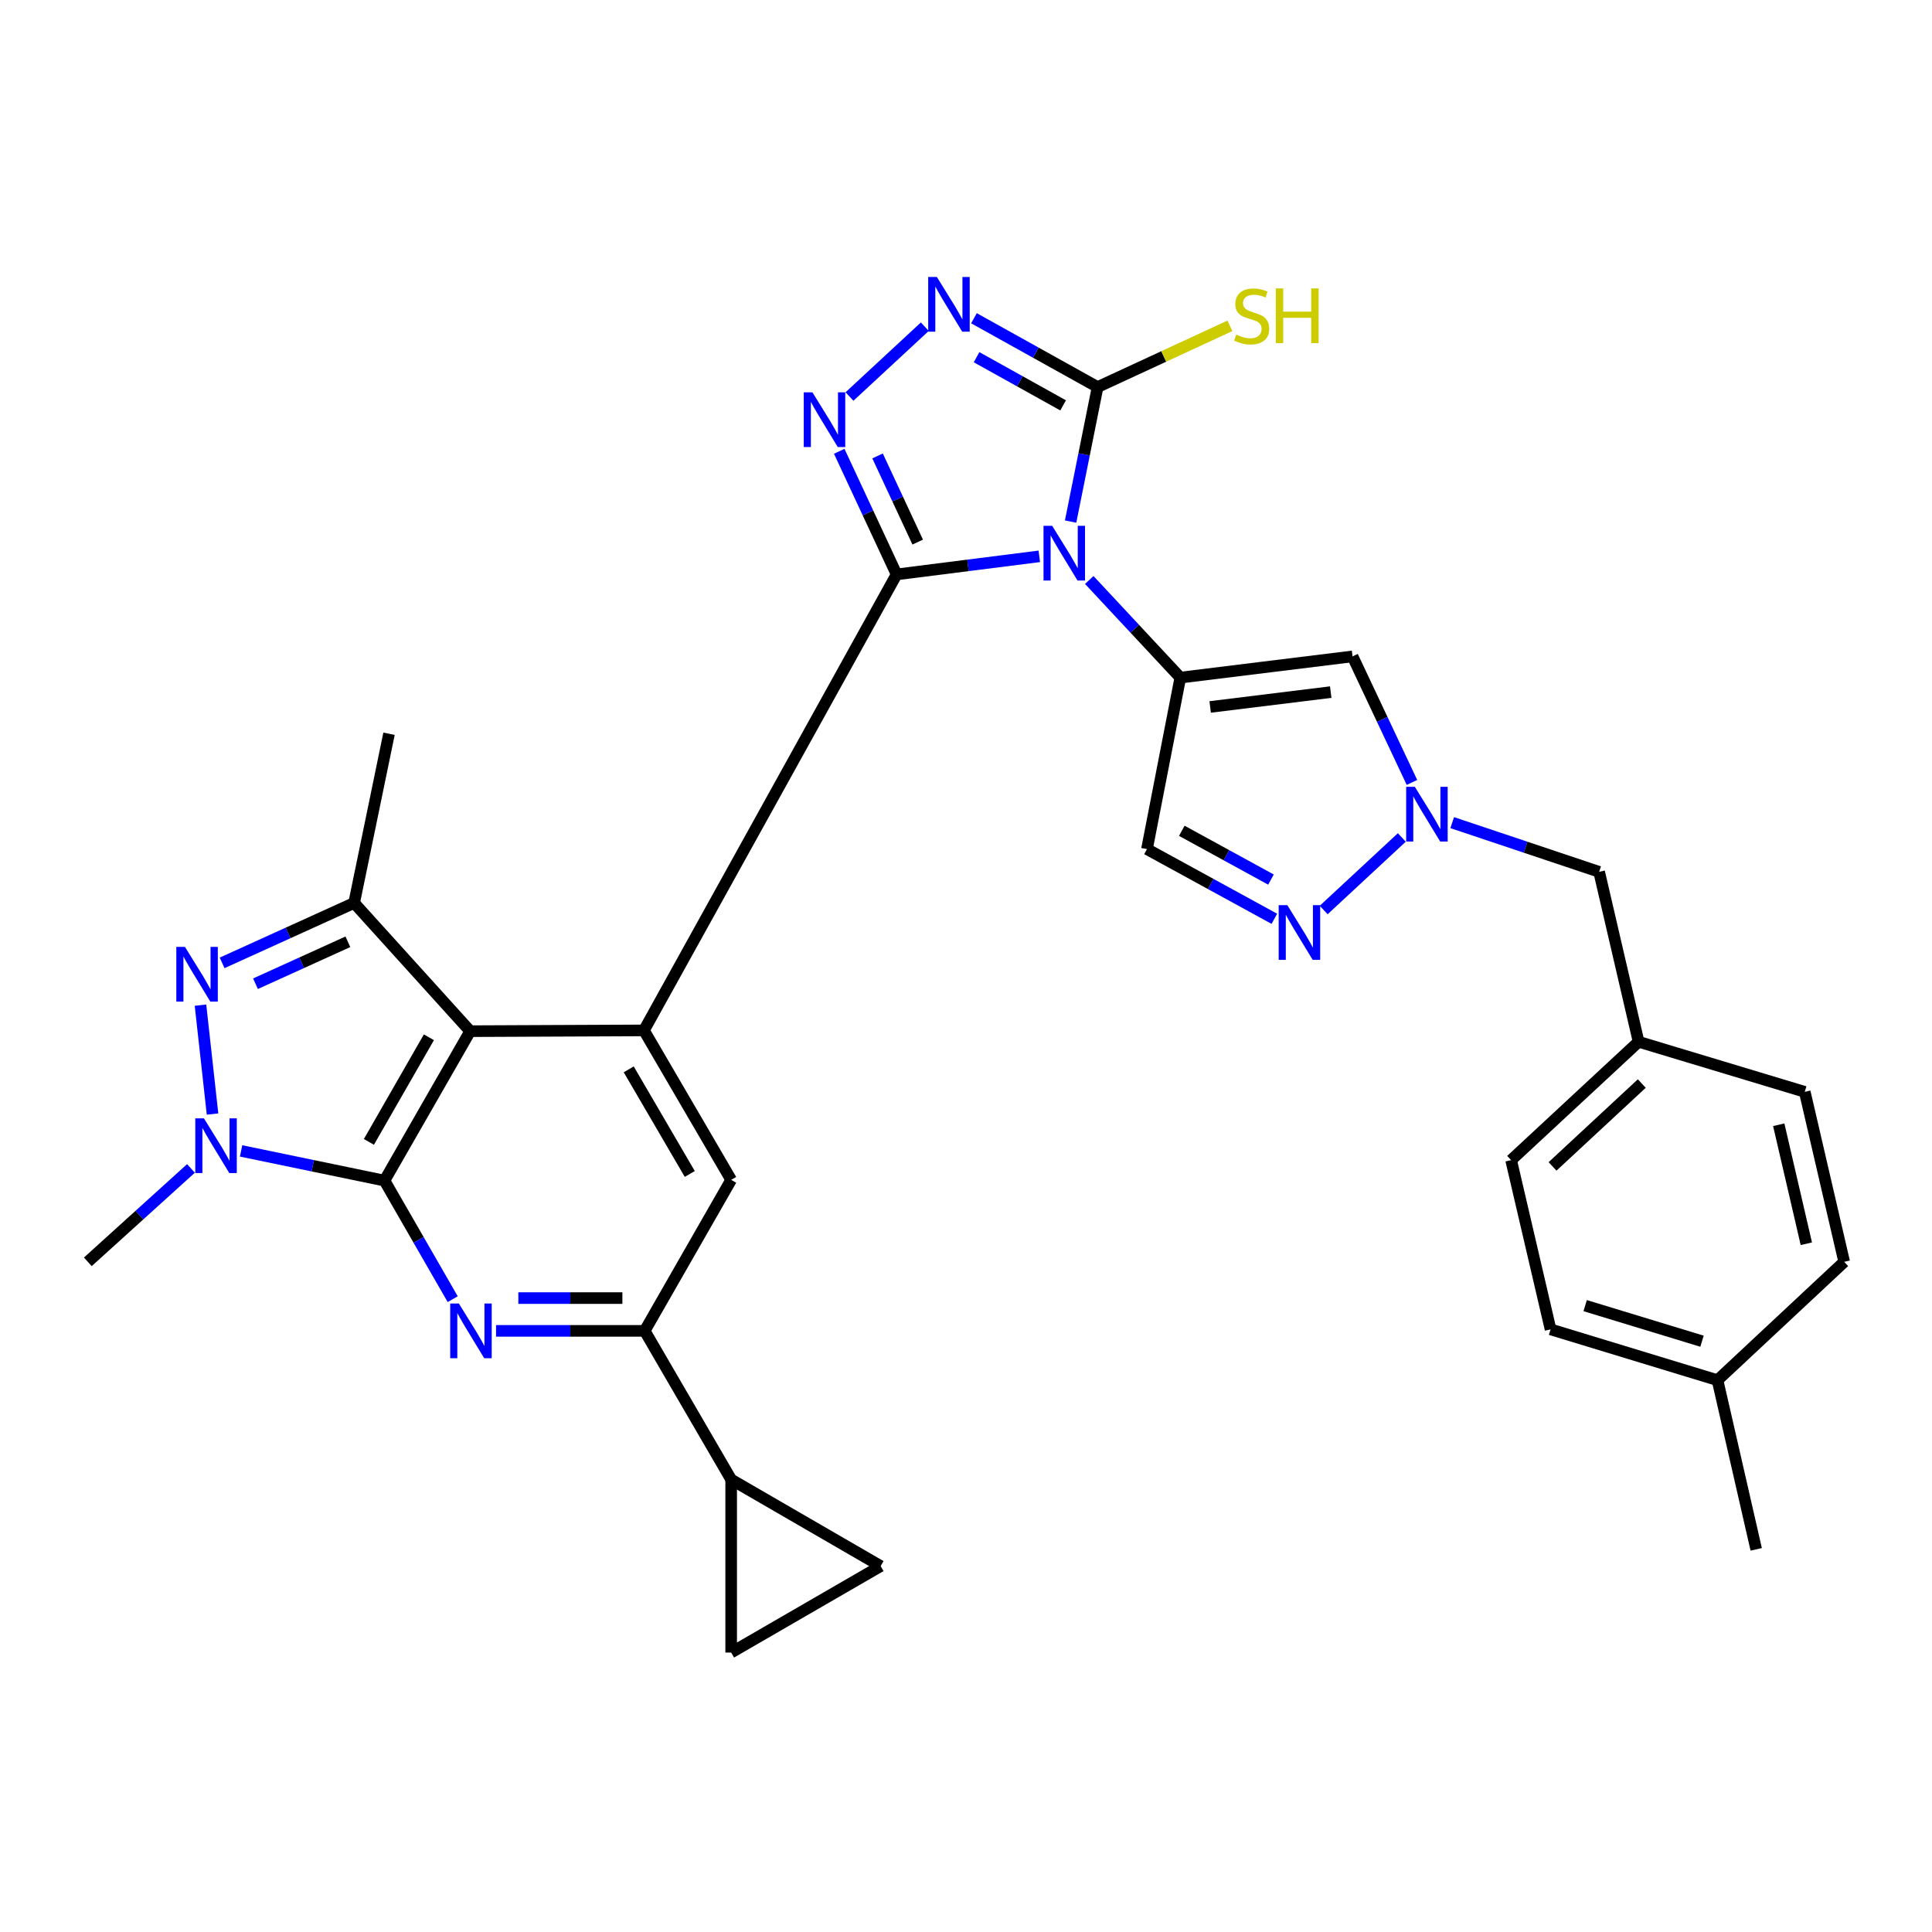 <?xml version='1.0' encoding='iso-8859-1'?>
<svg version='1.1' baseProfile='full'
              xmlns='http://www.w3.org/2000/svg'
                      xmlns:rdkit='http://www.rdkit.org/xml'
                      xmlns:xlink='http://www.w3.org/1999/xlink'
                  xml:space='preserve'
width='1000px' height='1000px' viewBox='0 0 1000 1000'>
<!-- END OF HEADER -->
<rect style='opacity:1.0;fill:#FFFFFF;stroke:none' width='1000' height='1000' x='0' y='0'> </rect>
<path class='bond-0' d='M 537.935,287.96 L 501.007,292.636' style='fill:none;fill-rule:evenodd;stroke:#0000FF;stroke-width:6px;stroke-linecap:butt;stroke-linejoin:miter;stroke-opacity:1' />
<path class='bond-0' d='M 501.007,292.636 L 464.078,297.313' style='fill:none;fill-rule:evenodd;stroke:#000000;stroke-width:6px;stroke-linecap:butt;stroke-linejoin:miter;stroke-opacity:1' />
<path class='bond-3' d='M 563.804,300.199 L 587.369,325.464' style='fill:none;fill-rule:evenodd;stroke:#0000FF;stroke-width:6px;stroke-linecap:butt;stroke-linejoin:miter;stroke-opacity:1' />
<path class='bond-3' d='M 587.369,325.464 L 610.933,350.73' style='fill:none;fill-rule:evenodd;stroke:#000000;stroke-width:6px;stroke-linecap:butt;stroke-linejoin:miter;stroke-opacity:1' />
<path class='bond-9' d='M 554.145,269.97 L 561.133,235.155' style='fill:none;fill-rule:evenodd;stroke:#0000FF;stroke-width:6px;stroke-linecap:butt;stroke-linejoin:miter;stroke-opacity:1' />
<path class='bond-9' d='M 561.133,235.155 L 568.121,200.339' style='fill:none;fill-rule:evenodd;stroke:#000000;stroke-width:6px;stroke-linecap:butt;stroke-linejoin:miter;stroke-opacity:1' />
<path class='bond-4' d='M 464.078,297.313 L 333.312,533.338' style='fill:none;fill-rule:evenodd;stroke:#000000;stroke-width:6px;stroke-linecap:butt;stroke-linejoin:miter;stroke-opacity:1' />
<path class='bond-5' d='M 464.078,297.313 L 449.233,265.452' style='fill:none;fill-rule:evenodd;stroke:#000000;stroke-width:6px;stroke-linecap:butt;stroke-linejoin:miter;stroke-opacity:1' />
<path class='bond-5' d='M 449.233,265.452 L 434.387,233.59' style='fill:none;fill-rule:evenodd;stroke:#0000FF;stroke-width:6px;stroke-linecap:butt;stroke-linejoin:miter;stroke-opacity:1' />
<path class='bond-5' d='M 475.004,280.589 L 464.612,258.286' style='fill:none;fill-rule:evenodd;stroke:#000000;stroke-width:6px;stroke-linecap:butt;stroke-linejoin:miter;stroke-opacity:1' />
<path class='bond-5' d='M 464.612,258.286 L 454.22,235.983' style='fill:none;fill-rule:evenodd;stroke:#0000FF;stroke-width:6px;stroke-linecap:butt;stroke-linejoin:miter;stroke-opacity:1' />
<path class='bond-1' d='M 199.003,611.083 L 243.37,533.734' style='fill:none;fill-rule:evenodd;stroke:#000000;stroke-width:6px;stroke-linecap:butt;stroke-linejoin:miter;stroke-opacity:1' />
<path class='bond-1' d='M 190.94,591.038 L 221.998,536.894' style='fill:none;fill-rule:evenodd;stroke:#000000;stroke-width:6px;stroke-linecap:butt;stroke-linejoin:miter;stroke-opacity:1' />
<path class='bond-6' d='M 199.003,611.083 L 161.895,603.396' style='fill:none;fill-rule:evenodd;stroke:#000000;stroke-width:6px;stroke-linecap:butt;stroke-linejoin:miter;stroke-opacity:1' />
<path class='bond-6' d='M 161.895,603.396 L 124.788,595.709' style='fill:none;fill-rule:evenodd;stroke:#0000FF;stroke-width:6px;stroke-linecap:butt;stroke-linejoin:miter;stroke-opacity:1' />
<path class='bond-8' d='M 199.003,611.083 L 216.664,641.768' style='fill:none;fill-rule:evenodd;stroke:#000000;stroke-width:6px;stroke-linecap:butt;stroke-linejoin:miter;stroke-opacity:1' />
<path class='bond-8' d='M 216.664,641.768 L 234.325,672.453' style='fill:none;fill-rule:evenodd;stroke:#0000FF;stroke-width:6px;stroke-linecap:butt;stroke-linejoin:miter;stroke-opacity:1' />
<path class='bond-2' d='M 243.37,533.734 L 333.312,533.338' style='fill:none;fill-rule:evenodd;stroke:#000000;stroke-width:6px;stroke-linecap:butt;stroke-linejoin:miter;stroke-opacity:1' />
<path class='bond-10' d='M 243.37,533.734 L 183.299,467.357' style='fill:none;fill-rule:evenodd;stroke:#000000;stroke-width:6px;stroke-linecap:butt;stroke-linejoin:miter;stroke-opacity:1' />
<path class='bond-12' d='M 610.933,350.73 L 700.074,339.749' style='fill:none;fill-rule:evenodd;stroke:#000000;stroke-width:6px;stroke-linecap:butt;stroke-linejoin:miter;stroke-opacity:1' />
<path class='bond-12' d='M 626.379,365.922 L 688.778,358.235' style='fill:none;fill-rule:evenodd;stroke:#000000;stroke-width:6px;stroke-linecap:butt;stroke-linejoin:miter;stroke-opacity:1' />
<path class='bond-16' d='M 610.933,350.73 L 593.665,439.494' style='fill:none;fill-rule:evenodd;stroke:#000000;stroke-width:6px;stroke-linecap:butt;stroke-linejoin:miter;stroke-opacity:1' />
<path class='bond-17' d='M 333.312,533.338 L 378.453,610.696' style='fill:none;fill-rule:evenodd;stroke:#000000;stroke-width:6px;stroke-linecap:butt;stroke-linejoin:miter;stroke-opacity:1' />
<path class='bond-17' d='M 325.429,553.493 L 357.028,607.644' style='fill:none;fill-rule:evenodd;stroke:#000000;stroke-width:6px;stroke-linecap:butt;stroke-linejoin:miter;stroke-opacity:1' />
<path class='bond-32' d='M 439.696,205.232 L 478.683,169.098' style='fill:none;fill-rule:evenodd;stroke:#0000FF;stroke-width:6px;stroke-linecap:butt;stroke-linejoin:miter;stroke-opacity:1' />
<path class='bond-23' d='M 98.844,604.775 L 72.149,628.949' style='fill:none;fill-rule:evenodd;stroke:#0000FF;stroke-width:6px;stroke-linecap:butt;stroke-linejoin:miter;stroke-opacity:1' />
<path class='bond-23' d='M 72.149,628.949 L 45.455,653.122' style='fill:none;fill-rule:evenodd;stroke:#000000;stroke-width:6px;stroke-linecap:butt;stroke-linejoin:miter;stroke-opacity:1' />
<path class='bond-35' d='M 110.008,576.631 L 103.769,520.258' style='fill:none;fill-rule:evenodd;stroke:#0000FF;stroke-width:6px;stroke-linecap:butt;stroke-linejoin:miter;stroke-opacity:1' />
<path class='bond-7' d='M 114.973,498.387 L 149.136,482.872' style='fill:none;fill-rule:evenodd;stroke:#0000FF;stroke-width:6px;stroke-linecap:butt;stroke-linejoin:miter;stroke-opacity:1' />
<path class='bond-7' d='M 149.136,482.872 L 183.299,467.357' style='fill:none;fill-rule:evenodd;stroke:#000000;stroke-width:6px;stroke-linecap:butt;stroke-linejoin:miter;stroke-opacity:1' />
<path class='bond-7' d='M 132.237,509.18 L 156.152,498.32' style='fill:none;fill-rule:evenodd;stroke:#0000FF;stroke-width:6px;stroke-linecap:butt;stroke-linejoin:miter;stroke-opacity:1' />
<path class='bond-7' d='M 156.152,498.32 L 180.066,487.459' style='fill:none;fill-rule:evenodd;stroke:#000000;stroke-width:6px;stroke-linecap:butt;stroke-linejoin:miter;stroke-opacity:1' />
<path class='bond-34' d='M 256.754,688.856 L 295.222,688.856' style='fill:none;fill-rule:evenodd;stroke:#0000FF;stroke-width:6px;stroke-linecap:butt;stroke-linejoin:miter;stroke-opacity:1' />
<path class='bond-34' d='M 295.222,688.856 L 333.689,688.856' style='fill:none;fill-rule:evenodd;stroke:#000000;stroke-width:6px;stroke-linecap:butt;stroke-linejoin:miter;stroke-opacity:1' />
<path class='bond-34' d='M 268.295,671.889 L 295.222,671.889' style='fill:none;fill-rule:evenodd;stroke:#0000FF;stroke-width:6px;stroke-linecap:butt;stroke-linejoin:miter;stroke-opacity:1' />
<path class='bond-34' d='M 295.222,671.889 L 322.149,671.889' style='fill:none;fill-rule:evenodd;stroke:#000000;stroke-width:6px;stroke-linecap:butt;stroke-linejoin:miter;stroke-opacity:1' />
<path class='bond-11' d='M 568.121,200.339 L 536.12,182.53' style='fill:none;fill-rule:evenodd;stroke:#000000;stroke-width:6px;stroke-linecap:butt;stroke-linejoin:miter;stroke-opacity:1' />
<path class='bond-11' d='M 536.12,182.53 L 504.119,164.72' style='fill:none;fill-rule:evenodd;stroke:#0000FF;stroke-width:6px;stroke-linecap:butt;stroke-linejoin:miter;stroke-opacity:1' />
<path class='bond-11' d='M 550.27,209.822 L 527.869,197.355' style='fill:none;fill-rule:evenodd;stroke:#000000;stroke-width:6px;stroke-linecap:butt;stroke-linejoin:miter;stroke-opacity:1' />
<path class='bond-11' d='M 527.869,197.355 L 505.468,184.888' style='fill:none;fill-rule:evenodd;stroke:#0000FF;stroke-width:6px;stroke-linecap:butt;stroke-linejoin:miter;stroke-opacity:1' />
<path class='bond-21' d='M 568.121,200.339 L 602.359,184.493' style='fill:none;fill-rule:evenodd;stroke:#000000;stroke-width:6px;stroke-linecap:butt;stroke-linejoin:miter;stroke-opacity:1' />
<path class='bond-21' d='M 602.359,184.493 L 636.597,168.647' style='fill:none;fill-rule:evenodd;stroke:#CCCC00;stroke-width:6px;stroke-linecap:butt;stroke-linejoin:miter;stroke-opacity:1' />
<path class='bond-25' d='M 183.299,467.357 L 201.359,379.79' style='fill:none;fill-rule:evenodd;stroke:#000000;stroke-width:6px;stroke-linecap:butt;stroke-linejoin:miter;stroke-opacity:1' />
<path class='bond-13' d='M 700.074,339.749 L 715.452,372.369' style='fill:none;fill-rule:evenodd;stroke:#000000;stroke-width:6px;stroke-linecap:butt;stroke-linejoin:miter;stroke-opacity:1' />
<path class='bond-13' d='M 715.452,372.369 L 730.83,404.988' style='fill:none;fill-rule:evenodd;stroke:#0000FF;stroke-width:6px;stroke-linecap:butt;stroke-linejoin:miter;stroke-opacity:1' />
<path class='bond-22' d='M 751.66,425.79 L 789.685,438.528' style='fill:none;fill-rule:evenodd;stroke:#0000FF;stroke-width:6px;stroke-linecap:butt;stroke-linejoin:miter;stroke-opacity:1' />
<path class='bond-22' d='M 789.685,438.528 L 827.71,451.267' style='fill:none;fill-rule:evenodd;stroke:#000000;stroke-width:6px;stroke-linecap:butt;stroke-linejoin:miter;stroke-opacity:1' />
<path class='bond-33' d='M 725.579,433.468 L 685.136,471.022' style='fill:none;fill-rule:evenodd;stroke:#0000FF;stroke-width:6px;stroke-linecap:butt;stroke-linejoin:miter;stroke-opacity:1' />
<path class='bond-14' d='M 659.599,475.567 L 626.632,457.53' style='fill:none;fill-rule:evenodd;stroke:#0000FF;stroke-width:6px;stroke-linecap:butt;stroke-linejoin:miter;stroke-opacity:1' />
<path class='bond-14' d='M 626.632,457.53 L 593.665,439.494' style='fill:none;fill-rule:evenodd;stroke:#000000;stroke-width:6px;stroke-linecap:butt;stroke-linejoin:miter;stroke-opacity:1' />
<path class='bond-14' d='M 657.853,455.272 L 634.776,442.646' style='fill:none;fill-rule:evenodd;stroke:#0000FF;stroke-width:6px;stroke-linecap:butt;stroke-linejoin:miter;stroke-opacity:1' />
<path class='bond-14' d='M 634.776,442.646 L 611.699,430.02' style='fill:none;fill-rule:evenodd;stroke:#000000;stroke-width:6px;stroke-linecap:butt;stroke-linejoin:miter;stroke-opacity:1' />
<path class='bond-15' d='M 333.689,688.856 L 378.453,610.696' style='fill:none;fill-rule:evenodd;stroke:#000000;stroke-width:6px;stroke-linecap:butt;stroke-linejoin:miter;stroke-opacity:1' />
<path class='bond-18' d='M 333.689,688.856 L 378.453,765.809' style='fill:none;fill-rule:evenodd;stroke:#000000;stroke-width:6px;stroke-linecap:butt;stroke-linejoin:miter;stroke-opacity:1' />
<path class='bond-19' d='M 378.453,765.809 L 378.453,855.355' style='fill:none;fill-rule:evenodd;stroke:#000000;stroke-width:6px;stroke-linecap:butt;stroke-linejoin:miter;stroke-opacity:1' />
<path class='bond-20' d='M 378.453,765.809 L 455.821,810.601' style='fill:none;fill-rule:evenodd;stroke:#000000;stroke-width:6px;stroke-linecap:butt;stroke-linejoin:miter;stroke-opacity:1' />
<path class='bond-36' d='M 378.453,855.355 L 455.821,810.601' style='fill:none;fill-rule:evenodd;stroke:#000000;stroke-width:6px;stroke-linecap:butt;stroke-linejoin:miter;stroke-opacity:1' />
<path class='bond-24' d='M 827.71,451.267 L 848.136,539.22' style='fill:none;fill-rule:evenodd;stroke:#000000;stroke-width:6px;stroke-linecap:butt;stroke-linejoin:miter;stroke-opacity:1' />
<path class='bond-27' d='M 848.136,539.22 L 934.138,565.141' style='fill:none;fill-rule:evenodd;stroke:#000000;stroke-width:6px;stroke-linecap:butt;stroke-linejoin:miter;stroke-opacity:1' />
<path class='bond-28' d='M 848.136,539.22 L 782.155,600.488' style='fill:none;fill-rule:evenodd;stroke:#000000;stroke-width:6px;stroke-linecap:butt;stroke-linejoin:miter;stroke-opacity:1' />
<path class='bond-28' d='M 849.784,560.843 L 803.597,603.731' style='fill:none;fill-rule:evenodd;stroke:#000000;stroke-width:6px;stroke-linecap:butt;stroke-linejoin:miter;stroke-opacity:1' />
<path class='bond-26' d='M 888.979,714.381 L 802.572,688.074' style='fill:none;fill-rule:evenodd;stroke:#000000;stroke-width:6px;stroke-linecap:butt;stroke-linejoin:miter;stroke-opacity:1' />
<path class='bond-26' d='M 880.959,694.204 L 820.474,675.789' style='fill:none;fill-rule:evenodd;stroke:#000000;stroke-width:6px;stroke-linecap:butt;stroke-linejoin:miter;stroke-opacity:1' />
<path class='bond-31' d='M 888.979,714.381 L 909.009,801.939' style='fill:none;fill-rule:evenodd;stroke:#000000;stroke-width:6px;stroke-linecap:butt;stroke-linejoin:miter;stroke-opacity:1' />
<path class='bond-37' d='M 888.979,714.381 L 954.545,653.122' style='fill:none;fill-rule:evenodd;stroke:#000000;stroke-width:6px;stroke-linecap:butt;stroke-linejoin:miter;stroke-opacity:1' />
<path class='bond-30' d='M 934.138,565.141 L 954.545,653.122' style='fill:none;fill-rule:evenodd;stroke:#000000;stroke-width:6px;stroke-linecap:butt;stroke-linejoin:miter;stroke-opacity:1' />
<path class='bond-30' d='M 920.672,582.172 L 934.957,643.759' style='fill:none;fill-rule:evenodd;stroke:#000000;stroke-width:6px;stroke-linecap:butt;stroke-linejoin:miter;stroke-opacity:1' />
<path class='bond-29' d='M 782.155,600.488 L 802.572,688.074' style='fill:none;fill-rule:evenodd;stroke:#000000;stroke-width:6px;stroke-linecap:butt;stroke-linejoin:miter;stroke-opacity:1' />
<path  class='atom-0' d='M 544.602 272.163
L 553.882 287.163
Q 554.802 288.643, 556.282 291.323
Q 557.762 294.003, 557.842 294.163
L 557.842 272.163
L 561.602 272.163
L 561.602 300.483
L 557.722 300.483
L 547.762 284.083
Q 546.602 282.163, 545.362 279.963
Q 544.162 277.763, 543.802 277.083
L 543.802 300.483
L 540.122 300.483
L 540.122 272.163
L 544.602 272.163
' fill='#0000FF'/>
<path  class='atom-6' d='M 420.501 203.061
L 429.781 218.061
Q 430.701 219.541, 432.181 222.221
Q 433.661 224.901, 433.741 225.061
L 433.741 203.061
L 437.501 203.061
L 437.501 231.381
L 433.621 231.381
L 423.661 214.981
Q 422.501 213.061, 421.261 210.861
Q 420.061 208.661, 419.701 207.981
L 419.701 231.381
L 416.021 231.381
L 416.021 203.061
L 420.501 203.061
' fill='#0000FF'/>
<path  class='atom-7' d='M 105.562 578.863
L 114.842 593.863
Q 115.762 595.343, 117.242 598.023
Q 118.722 600.703, 118.802 600.863
L 118.802 578.863
L 122.562 578.863
L 122.562 607.183
L 118.682 607.183
L 108.722 590.783
Q 107.562 588.863, 106.322 586.663
Q 105.122 584.463, 104.762 583.783
L 104.762 607.183
L 101.082 607.183
L 101.082 578.863
L 105.562 578.863
' fill='#0000FF'/>
<path  class='atom-8' d='M 95.741 490.118
L 105.021 505.118
Q 105.941 506.598, 107.421 509.278
Q 108.901 511.958, 108.981 512.118
L 108.981 490.118
L 112.741 490.118
L 112.741 518.438
L 108.861 518.438
L 98.901 502.038
Q 97.741 500.118, 96.501 497.918
Q 95.301 495.718, 94.941 495.038
L 94.941 518.438
L 91.261 518.438
L 91.261 490.118
L 95.741 490.118
' fill='#0000FF'/>
<path  class='atom-9' d='M 237.506 674.696
L 246.786 689.696
Q 247.706 691.176, 249.186 693.856
Q 250.666 696.536, 250.746 696.696
L 250.746 674.696
L 254.506 674.696
L 254.506 703.016
L 250.626 703.016
L 240.666 686.616
Q 239.506 684.696, 238.266 682.496
Q 237.066 680.296, 236.706 679.616
L 236.706 703.016
L 233.026 703.016
L 233.026 674.696
L 237.506 674.696
' fill='#0000FF'/>
<path  class='atom-12' d='M 484.917 143.358
L 494.197 158.358
Q 495.117 159.838, 496.597 162.518
Q 498.077 165.198, 498.157 165.358
L 498.157 143.358
L 501.917 143.358
L 501.917 171.678
L 498.037 171.678
L 488.077 155.278
Q 486.917 153.358, 485.677 151.158
Q 484.477 148.958, 484.117 148.278
L 484.117 171.678
L 480.437 171.678
L 480.437 143.358
L 484.917 143.358
' fill='#0000FF'/>
<path  class='atom-14' d='M 732.31 407.245
L 741.59 422.245
Q 742.51 423.725, 743.99 426.405
Q 745.47 429.085, 745.55 429.245
L 745.55 407.245
L 749.31 407.245
L 749.31 435.565
L 745.43 435.565
L 735.47 419.165
Q 734.31 417.245, 733.07 415.045
Q 731.87 412.845, 731.51 412.165
L 731.51 435.565
L 727.83 435.565
L 727.83 407.245
L 732.31 407.245
' fill='#0000FF'/>
<path  class='atom-15' d='M 666.328 468.514
L 675.608 483.514
Q 676.528 484.994, 678.008 487.674
Q 679.488 490.354, 679.568 490.514
L 679.568 468.514
L 683.328 468.514
L 683.328 496.834
L 679.448 496.834
L 669.488 480.434
Q 668.328 478.514, 667.088 476.314
Q 665.888 474.114, 665.528 473.434
L 665.528 496.834
L 661.848 496.834
L 661.848 468.514
L 666.328 468.514
' fill='#0000FF'/>
<path  class='atom-22' d='M 639.874 173.188
Q 640.194 173.308, 641.514 173.868
Q 642.834 174.428, 644.274 174.788
Q 645.754 175.108, 647.194 175.108
Q 649.874 175.108, 651.434 173.828
Q 652.994 172.508, 652.994 170.228
Q 652.994 168.668, 652.194 167.708
Q 651.434 166.748, 650.234 166.228
Q 649.034 165.708, 647.034 165.108
Q 644.514 164.348, 642.994 163.628
Q 641.514 162.908, 640.434 161.388
Q 639.394 159.868, 639.394 157.308
Q 639.394 153.748, 641.794 151.548
Q 644.234 149.348, 649.034 149.348
Q 652.314 149.348, 656.034 150.908
L 655.114 153.988
Q 651.714 152.588, 649.154 152.588
Q 646.394 152.588, 644.874 153.748
Q 643.354 154.868, 643.394 156.828
Q 643.394 158.348, 644.154 159.268
Q 644.954 160.188, 646.074 160.708
Q 647.234 161.228, 649.154 161.828
Q 651.714 162.628, 653.234 163.428
Q 654.754 164.228, 655.834 165.868
Q 656.954 167.468, 656.954 170.228
Q 656.954 174.148, 654.314 176.268
Q 651.714 178.348, 647.354 178.348
Q 644.834 178.348, 642.914 177.788
Q 641.034 177.268, 638.794 176.348
L 639.874 173.188
' fill='#CCCC00'/>
<path  class='atom-22' d='M 660.354 149.268
L 664.194 149.268
L 664.194 161.308
L 678.674 161.308
L 678.674 149.268
L 682.514 149.268
L 682.514 177.588
L 678.674 177.588
L 678.674 164.508
L 664.194 164.508
L 664.194 177.588
L 660.354 177.588
L 660.354 149.268
' fill='#CCCC00'/>
</svg>
